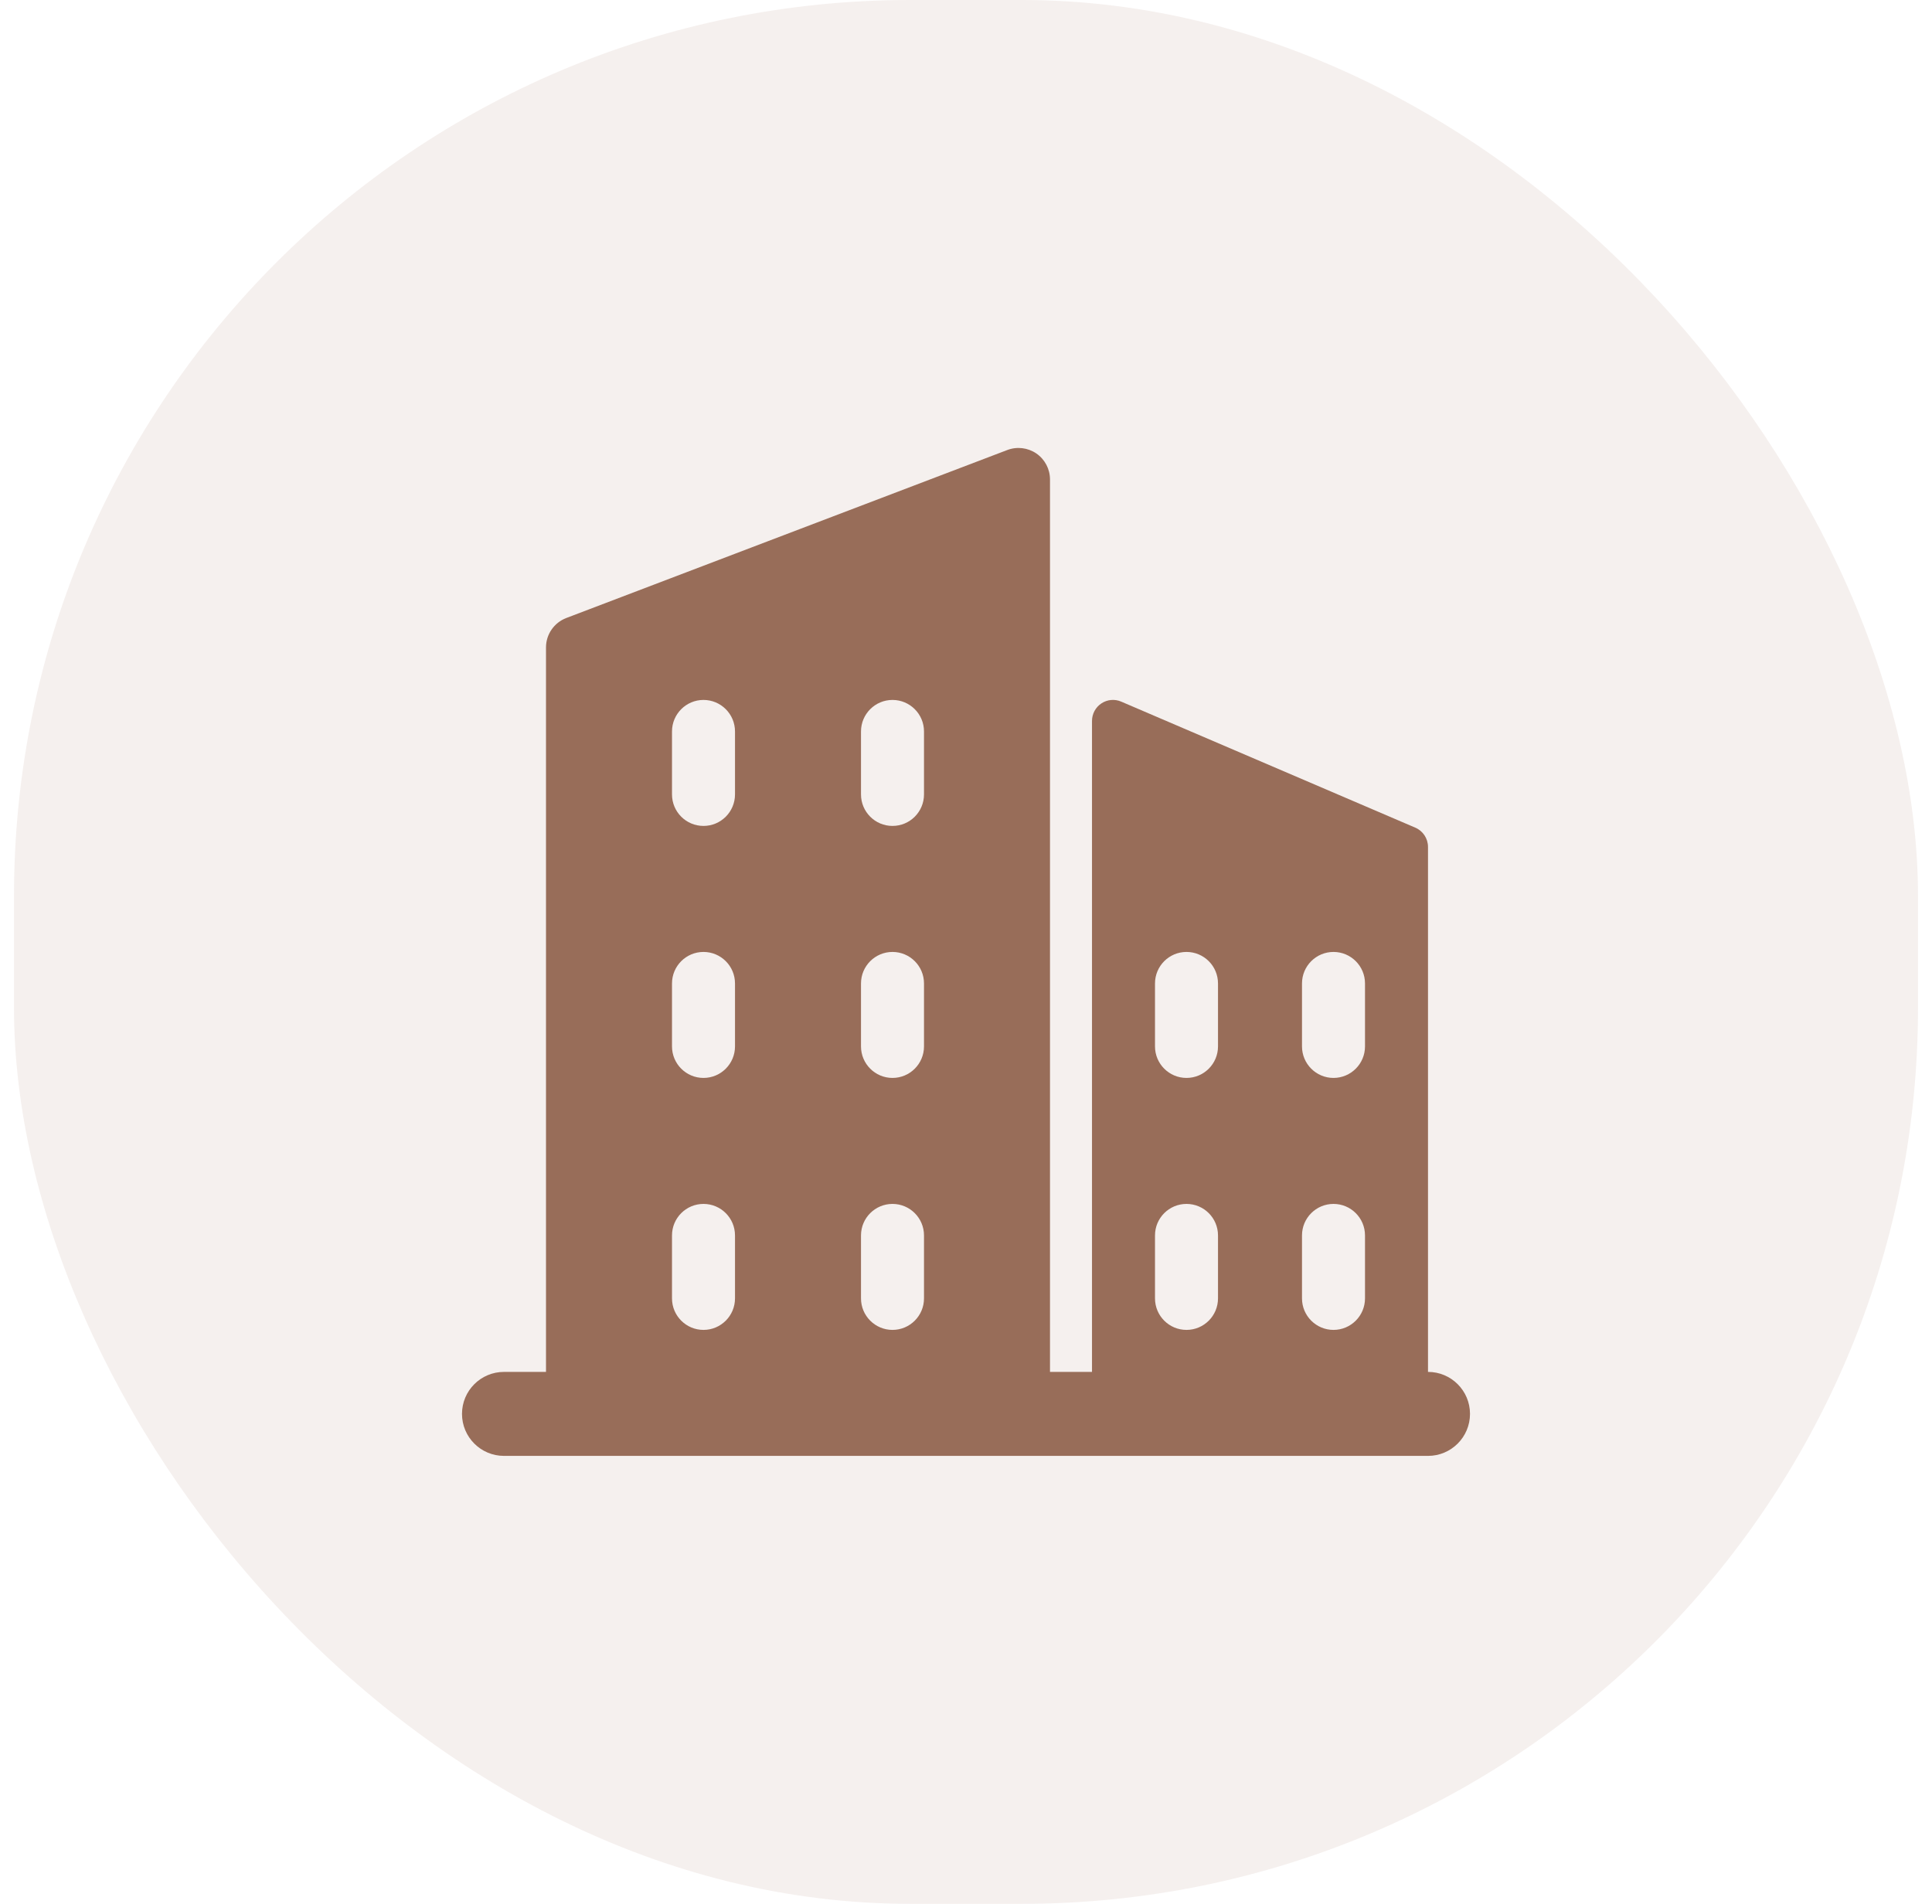 <svg width="69" height="68" viewBox="0 0 69 68" fill="none" xmlns="http://www.w3.org/2000/svg">
<rect x="0.5" width="68" height="68" rx="32" fill="#986D59" fill-opacity="0.1"/>
<g clip-path="url(#clip0_4086_44)">
<path d="M51 49.001V30.25C51 29.951 50.822 29.679 50.545 29.561L40.045 25.061C39.813 24.96 39.547 24.984 39.337 25.123C39.126 25.263 39 25.498 39 25.75V49.001H37.5V17.125C37.5 16.755 37.319 16.409 37.014 16.198C36.708 15.989 36.321 15.942 35.974 16.074L20.224 22.074C19.788 22.241 19.5 22.659 19.5 23.125V49.001H18C17.172 49.001 16.5 49.671 16.5 50.501C16.5 51.33 17.172 52.001 18 52.001H51C51.828 52.001 52.5 51.33 52.5 50.501C52.5 49.671 51.828 49.001 51 49.001ZM46.5 35.126C46.5 34.505 47.004 34.001 47.625 34.001C48.246 34.001 48.75 34.505 48.75 35.126V37.376C48.75 37.996 48.246 38.501 47.625 38.501C47.004 38.501 46.5 37.996 46.5 37.376V35.126ZM46.5 44.126C46.5 43.505 47.004 43.001 47.625 43.001C48.246 43.001 48.75 43.505 48.75 44.126V46.376C48.75 46.996 48.246 47.501 47.625 47.501C47.004 47.501 46.5 46.996 46.5 46.376V44.126ZM41.25 35.126C41.25 34.505 41.754 34.001 42.375 34.001C42.996 34.001 43.5 34.505 43.5 35.126V37.376C43.5 37.996 42.996 38.501 42.375 38.501C41.754 38.501 41.25 37.996 41.25 37.376V35.126ZM41.25 44.126C41.25 43.505 41.754 43.001 42.375 43.001C42.996 43.001 43.5 43.505 43.5 44.126V46.376C43.5 46.996 42.996 47.501 42.375 47.501C41.754 47.501 41.25 46.996 41.25 46.376V44.126ZM30.75 26.125C30.75 25.505 31.254 25 31.875 25C32.496 25 33 25.505 33 26.125V28.375C33 28.997 32.496 29.5 31.875 29.5C31.254 29.5 30.75 28.997 30.75 28.375V26.125ZM30.75 35.126C30.75 34.505 31.254 34.001 31.875 34.001C32.496 34.001 33 34.505 33 35.126V37.376C33 37.996 32.496 38.501 31.875 38.501C31.254 38.501 30.75 37.996 30.75 37.376V35.126ZM30.75 44.126C30.75 43.505 31.254 43.001 31.875 43.001C32.496 43.001 33 43.505 33 44.126V46.376C33 46.996 32.496 47.501 31.875 47.501C31.254 47.501 30.75 46.996 30.75 46.376V44.126ZM24 26.125C24 25.505 24.504 25 25.125 25C25.746 25 26.25 25.505 26.25 26.125V28.375C26.25 28.997 25.746 29.5 25.125 29.5C24.504 29.5 24 28.997 24 28.375V26.125ZM24 35.126C24 34.505 24.504 34.001 25.125 34.001C25.746 34.001 26.25 34.505 26.25 35.126V37.376C26.25 37.996 25.746 38.501 25.125 38.501C24.504 38.501 24 37.996 24 37.376V35.126ZM24 44.126C24 43.505 24.504 43.001 25.125 43.001C25.746 43.001 26.25 43.505 26.25 44.126V46.376C26.25 46.996 25.746 47.501 25.125 47.501C24.504 47.501 24 46.996 24 46.376V44.126Z" fill="#986D59"/>
</g>
<defs>
<clipPath id="clip0_4086_44">
<rect width="36" height="36" fill="white" transform="translate(16.5 16)"/>
</clipPath>
</defs>
</svg>
